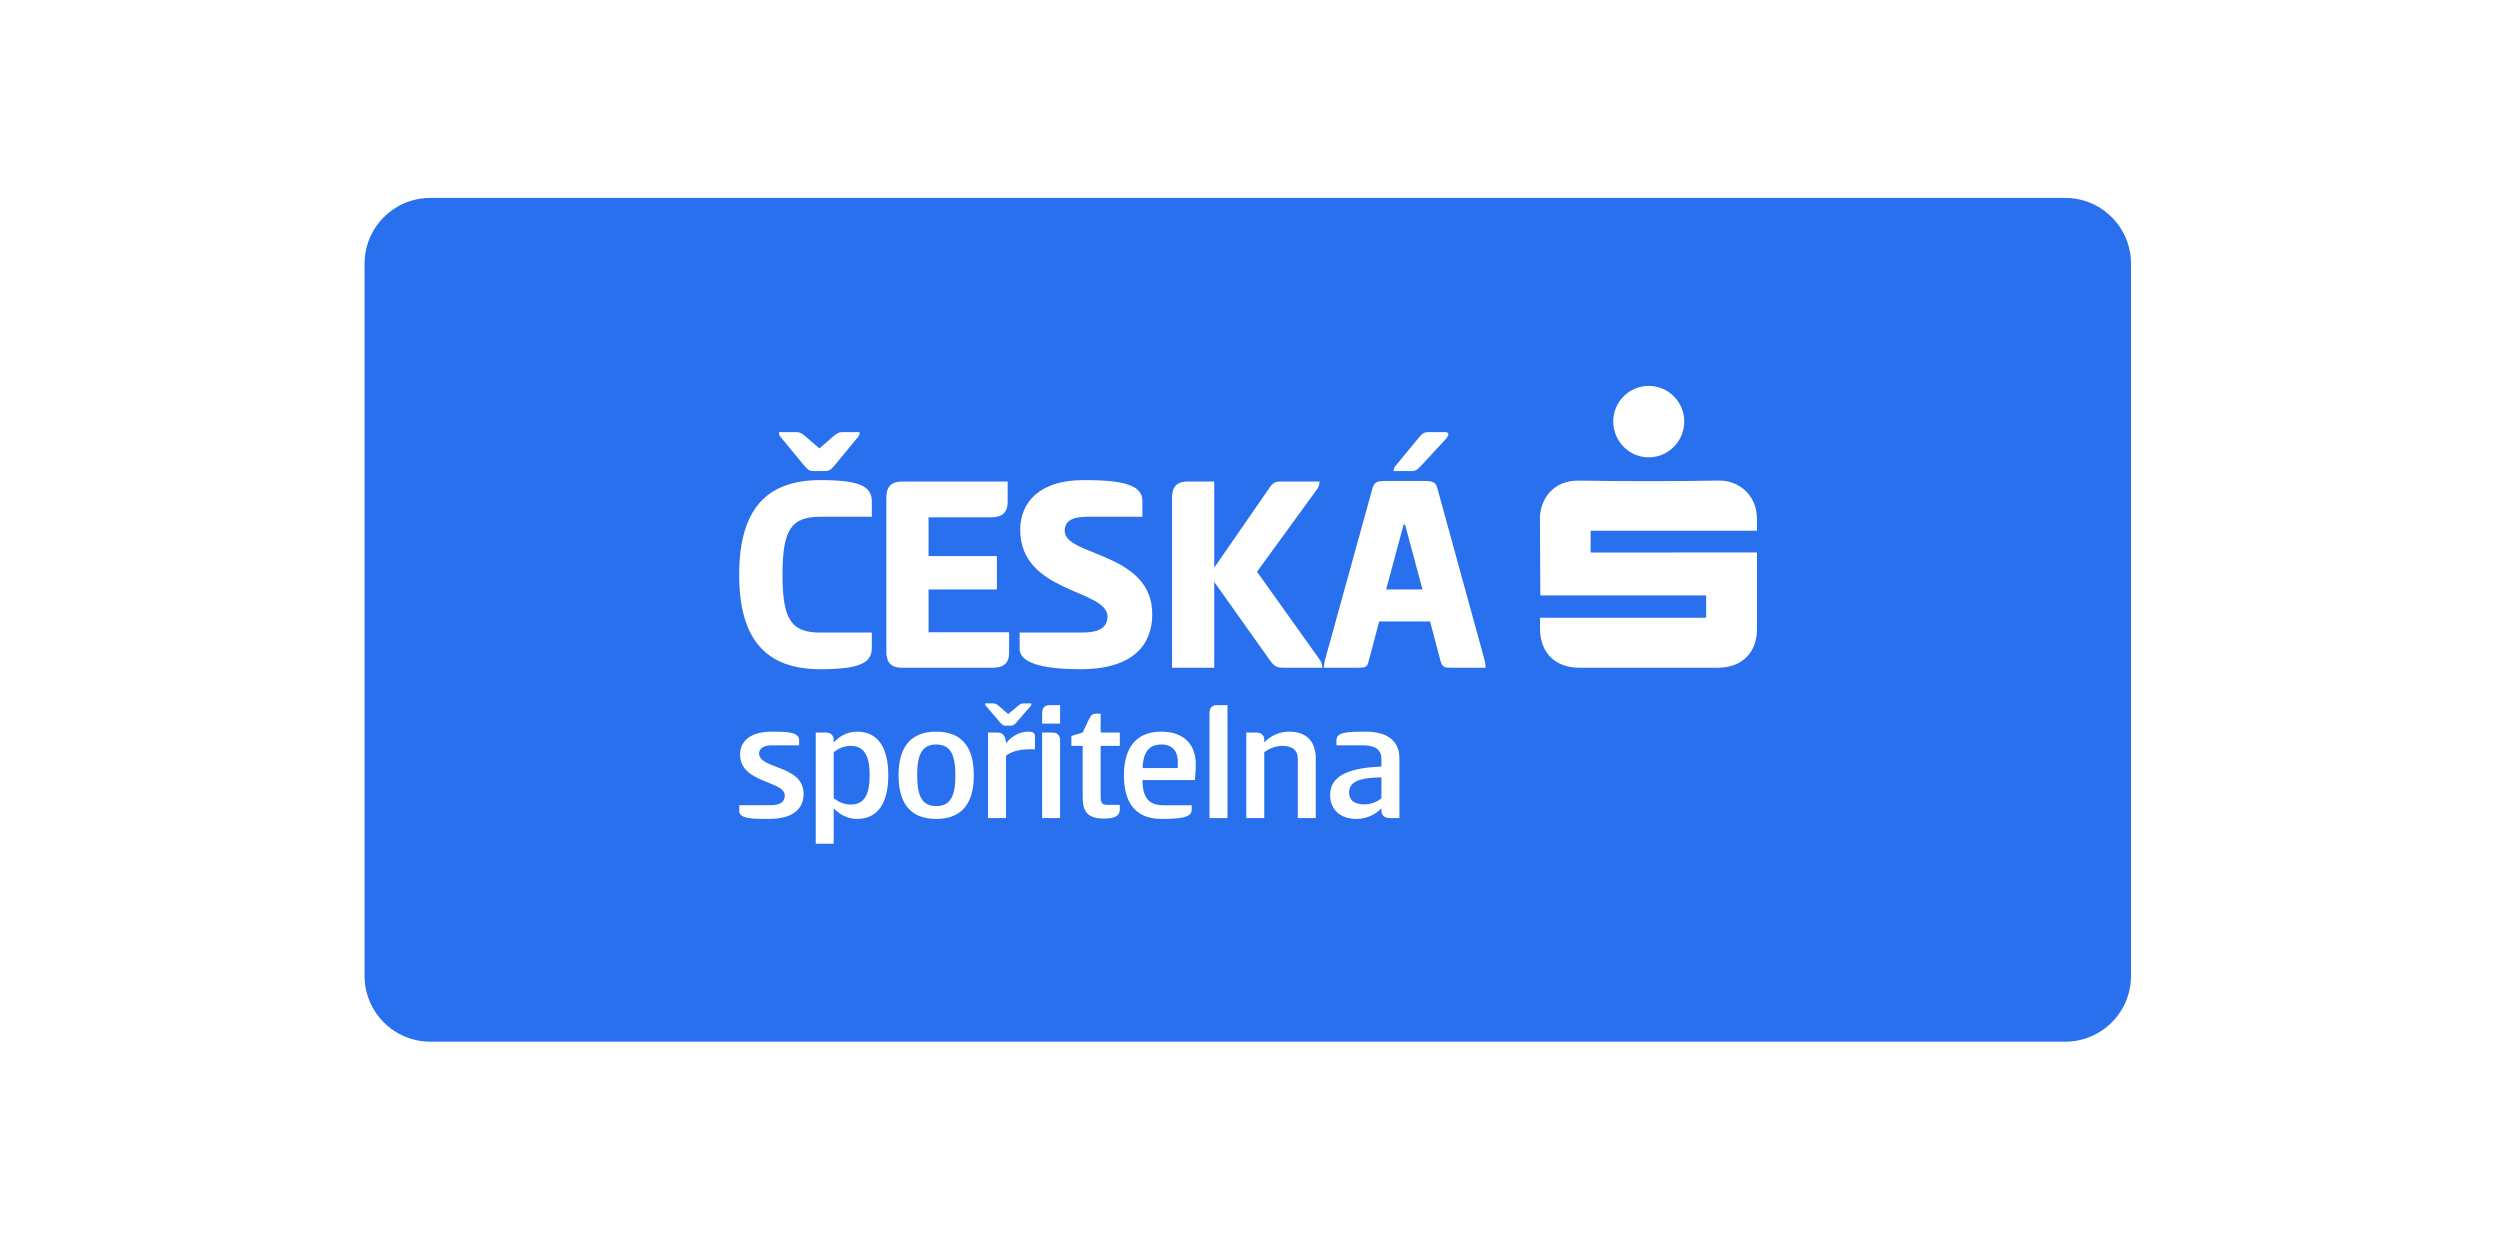 <svg width="88" height="44" viewBox="0 0 88 44" fill="none" xmlns="http://www.w3.org/2000/svg">
    <rect width="88" height="44" fill="white"/>
    <path d="M72.696 6.967H15.148C13.87 6.967 12.833 8.003 12.833 9.282V34.351C12.833 35.63 13.87 36.667 15.148 36.667H72.696C73.975 36.667 75.011 35.63 75.011 34.351V9.282C75.011 8.003 73.975 6.967 72.696 6.967Z" fill="#2870ED"/>
    <path d="M28.875 16.899C30.248 16.899 30.688 17.114 30.688 17.647V18.19H28.875C27.861 18.19 27.544 18.63 27.544 20.228C27.544 21.825 27.861 22.266 28.875 22.266H30.688V22.809C30.688 23.341 30.247 23.556 28.875 23.556C27.002 23.556 26.019 22.553 26.019 20.229C26.019 17.904 27.002 16.9 28.875 16.9V16.899ZM28.64 16.582C28.517 16.582 28.445 16.551 28.323 16.408L27.462 15.363C27.422 15.312 27.422 15.251 27.422 15.21H28.015C28.148 15.21 28.21 15.24 28.354 15.363L28.845 15.784L29.327 15.363C29.48 15.24 29.532 15.21 29.674 15.21H30.258C30.258 15.251 30.258 15.312 30.217 15.363L29.357 16.408C29.234 16.551 29.163 16.582 29.03 16.582H28.641H28.64Z" fill="white"/>
    <path d="M31.2 17.514C31.2 17.145 31.364 16.951 31.743 16.951H35.47V17.668C35.47 18.036 35.276 18.211 34.887 18.211H32.685V19.573H35.091V20.75H32.685V22.256H35.521V22.973C35.521 23.341 35.327 23.505 34.948 23.505H31.742C31.363 23.505 31.199 23.311 31.199 22.942V17.515L31.2 17.514Z" fill="white"/>
    <path d="M38.133 16.899C39.454 16.899 40.212 17.043 40.212 17.626V18.189H38.276C37.703 18.189 37.477 18.363 37.477 18.691C37.477 19.582 40.56 19.429 40.56 21.62C40.56 22.665 39.915 23.556 38.041 23.556C36.864 23.556 35.891 23.392 35.891 22.829V22.265H38.113C38.697 22.265 38.984 22.081 38.984 21.702C38.984 20.74 35.912 20.883 35.912 18.651C35.912 17.668 36.608 16.9 38.134 16.9L38.133 16.899Z" fill="white"/>
    <path d="M42.741 19.982L44.646 17.227C44.799 16.991 44.881 16.95 45.076 16.95H46.448C46.448 17.042 46.428 17.124 46.356 17.227L44.247 20.125L46.459 23.227C46.51 23.31 46.551 23.412 46.551 23.504H45.24C44.953 23.504 44.861 23.483 44.676 23.207L42.741 20.483V23.504H41.256V17.513C41.256 17.145 41.42 16.95 41.799 16.95H42.741V19.982Z" fill="white"/>
    <path d="M50.144 16.93C50.411 16.93 50.533 16.96 50.595 17.186L52.264 23.259C52.284 23.351 52.294 23.443 52.294 23.505H51.117C50.851 23.505 50.769 23.494 50.707 23.269L50.339 21.876H48.547L48.178 23.269C48.128 23.495 48.046 23.505 47.779 23.505H46.602C46.602 23.443 46.611 23.361 46.632 23.259L48.312 17.186C48.373 16.96 48.496 16.93 48.762 16.93H50.144ZM48.792 20.75H50.072L49.458 18.466H49.407L48.792 20.75ZM49.99 16.428C49.857 16.572 49.785 16.582 49.652 16.582H49.058C49.058 16.541 49.058 16.479 49.099 16.428L49.959 15.384C50.082 15.24 50.154 15.21 50.277 15.21H50.86C50.942 15.21 50.983 15.24 50.983 15.281C50.983 15.332 50.963 15.373 50.881 15.466L49.99 16.428H49.99Z" fill="white"/>
    <path d="M54.208 21.744H60.057V20.959H54.219C54.215 20.868 54.217 19.098 54.205 18.279C54.195 17.581 54.672 16.902 55.572 16.917C57.212 16.944 58.855 16.944 60.495 16.916C61.202 16.903 61.846 17.423 61.845 18.267C61.845 18.385 61.845 18.529 61.845 18.682H55.99V19.449L61.845 19.447C61.845 19.553 61.846 21.326 61.845 22.151C61.842 22.981 61.31 23.503 60.47 23.504C58.843 23.504 57.216 23.504 55.588 23.504C54.742 23.504 54.212 22.976 54.209 22.13C54.209 22.012 54.209 21.894 54.209 21.744" fill="white"/>
    <path d="M58.034 16.098C57.342 16.098 56.782 15.527 56.786 14.828C56.789 14.14 57.352 13.581 58.038 13.583C58.724 13.584 59.285 14.146 59.286 14.833C59.288 15.531 58.726 16.099 58.034 16.098" fill="white"/>
    <path d="M27.16 25.754C27.738 25.754 28.13 25.772 28.13 26.061V26.236H27.154C26.883 26.236 26.72 26.35 26.72 26.519C26.72 27.085 28.286 26.922 28.286 27.941C28.286 28.435 27.967 28.826 27.051 28.826C26.516 28.826 26.021 28.826 26.021 28.549V28.344H27.106C27.467 28.344 27.624 28.236 27.624 27.995C27.624 27.483 26.051 27.573 26.051 26.561C26.051 26.055 26.461 25.754 27.16 25.754Z" fill="white"/>
    <path d="M29.346 29.699H28.714V25.784H29.045C29.268 25.784 29.346 25.904 29.346 26.049V26.134C29.527 25.936 29.81 25.754 30.165 25.754C30.924 25.754 31.268 26.344 31.268 27.29C31.268 28.236 30.924 28.826 30.165 28.826C29.81 28.826 29.527 28.646 29.346 28.453V29.699ZM29.943 26.254C29.708 26.254 29.509 26.35 29.346 26.477V28.097C29.509 28.224 29.707 28.32 29.943 28.32C30.431 28.32 30.612 27.965 30.612 27.29C30.612 26.616 30.431 26.255 29.943 26.255V26.254Z" fill="white"/>
    <path d="M31.629 27.29C31.629 26.447 31.936 25.754 32.954 25.754C33.972 25.754 34.279 26.447 34.279 27.29C34.279 28.134 33.972 28.826 32.954 28.826C31.936 28.826 31.629 28.134 31.629 27.29ZM33.629 27.29C33.629 26.592 33.472 26.206 32.954 26.206C32.436 26.206 32.285 26.592 32.285 27.29C32.285 27.989 32.436 28.375 32.954 28.375C33.472 28.375 33.629 27.995 33.629 27.29Z" fill="white"/>
    <path d="M35.406 25.543C35.328 25.543 35.285 25.52 35.213 25.441L34.707 24.851C34.677 24.82 34.677 24.785 34.677 24.76H34.954C35.039 24.76 35.074 24.778 35.159 24.851L35.49 25.134L35.828 24.851C35.912 24.779 35.948 24.76 36.027 24.76H36.304C36.304 24.784 36.304 24.82 36.28 24.851L35.768 25.441C35.696 25.519 35.654 25.543 35.576 25.543H35.407H35.406ZM34.779 28.796V25.784H35.111C35.316 25.784 35.4 25.935 35.412 26.164C35.658 25.844 35.972 25.754 36.213 25.754C36.321 25.754 36.43 25.785 36.43 25.905V26.375H36.279C35.815 26.375 35.592 26.471 35.412 26.598V28.797H34.779V28.796Z" fill="white"/>
    <path d="M37.315 25.471H36.683V25.122C36.683 24.93 36.755 24.821 36.954 24.821H37.315V25.471ZM36.683 25.785H37.038C37.237 25.785 37.315 25.893 37.315 26.086V28.797H36.683V25.785Z" fill="white"/>
    <path d="M38.743 25.784H39.417V26.254H38.743V28.007C38.743 28.242 38.773 28.332 38.978 28.332H39.417V28.489C39.417 28.742 39.2 28.814 38.857 28.814C38.171 28.814 38.11 28.447 38.11 28.007V26.255H37.713V25.905L38.11 25.785L38.339 25.303C38.405 25.176 38.454 25.122 38.568 25.122H38.743V25.785V25.784Z" fill="white"/>
    <path d="M41.947 28.344V28.513C41.947 28.759 41.615 28.826 40.886 28.826C39.874 28.826 39.562 28.134 39.562 27.29C39.562 26.447 39.893 25.754 40.88 25.754C41.676 25.754 42.091 26.212 42.091 26.893C42.091 27.044 42.091 27.158 42.061 27.459H40.217C40.217 28.103 40.458 28.345 40.958 28.345H41.946L41.947 28.344ZM41.453 27.037C41.459 26.983 41.459 26.874 41.459 26.808C41.459 26.537 41.344 26.206 40.886 26.206C40.465 26.206 40.242 26.446 40.218 27.037H41.453Z" fill="white"/>
    <path d="M43.207 28.796H42.574V25.121C42.574 24.929 42.646 24.82 42.845 24.82H43.207V28.796Z" fill="white"/>
    <path d="M43.869 28.796V25.784H44.2C44.423 25.784 44.502 25.899 44.502 26.044V26.134C44.761 25.863 45.074 25.754 45.387 25.754C46.014 25.754 46.315 26.134 46.315 26.688V28.797H45.682V26.718C45.682 26.387 45.471 26.255 45.134 26.255C44.905 26.255 44.67 26.351 44.502 26.477V28.797H43.869V28.796Z" fill="white"/>
    <path d="M48.928 28.796C48.712 28.796 48.627 28.681 48.627 28.537V28.452C48.368 28.723 48.031 28.826 47.748 28.826C47.175 28.826 46.82 28.494 46.82 27.982C46.82 27.229 47.646 27.024 48.627 26.982V26.729C48.627 26.35 48.356 26.235 47.971 26.235H47.043V26.061C47.043 25.771 47.404 25.754 48.073 25.754C48.82 25.754 49.26 26.067 49.26 26.7V28.796H48.928ZM48.627 27.362C47.802 27.374 47.489 27.537 47.489 27.892C47.489 28.206 47.718 28.314 48.025 28.314C48.248 28.314 48.477 28.23 48.627 28.097V27.362V27.362Z" fill="white"/>
</svg>
